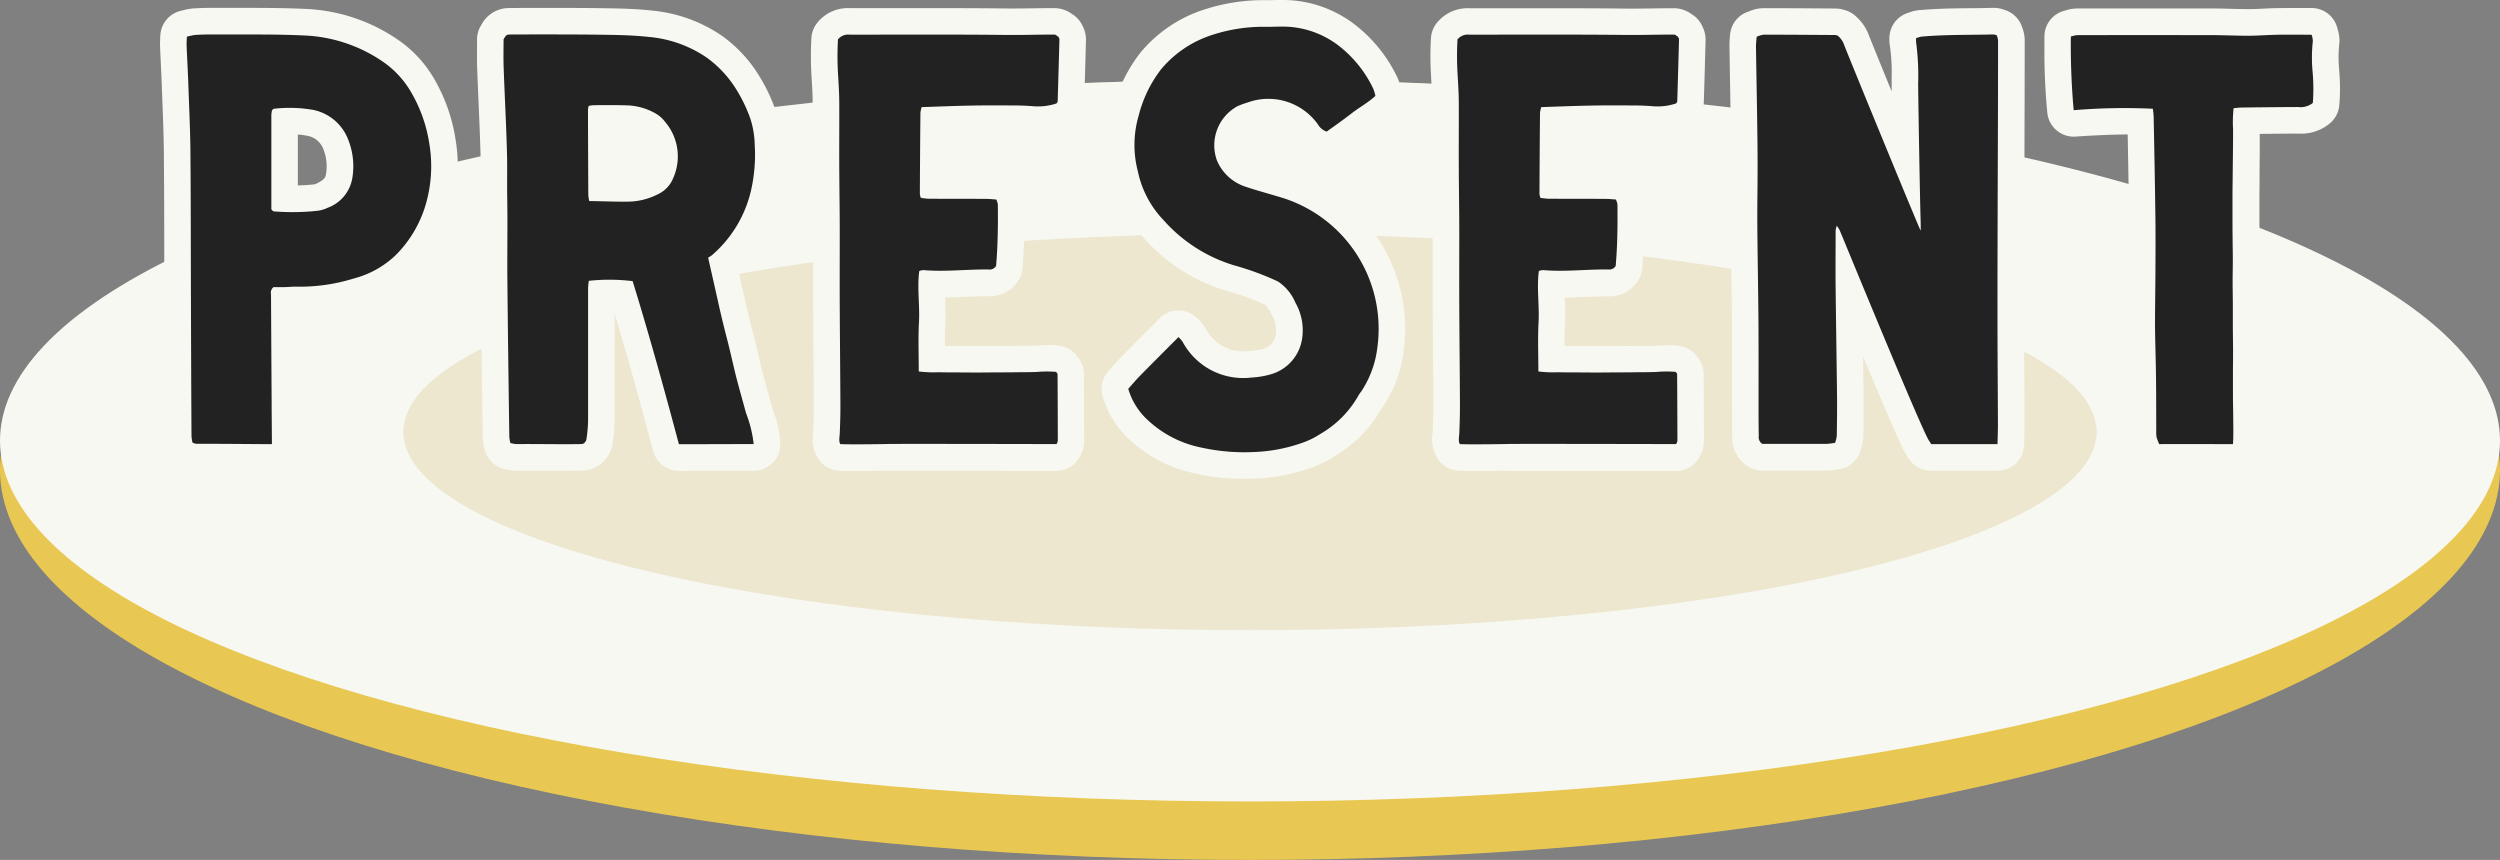 <svg xmlns="http://www.w3.org/2000/svg" width="141" height="48.5" viewBox="0 0 141 48.5">
  <rect x="0" y="0" width="141" height="48.5" fill="#808080" stroke="none"/>
  <g id="グループ_51722" data-name="グループ 51722" transform="translate(-3986 -2532.863)">
    <ellipse id="楕円形_211" data-name="楕円形 211" cx="70.5" cy="22" rx="70.5" ry="22" transform="translate(3986 2537.364)" fill="#e8c853"/>
    <ellipse id="楕円形_209" data-name="楕円形 209" cx="70.5" cy="20.35" rx="70.5" ry="20.35" transform="translate(3986 2537.364)" fill="#f8f8f2"/>
    <ellipse id="楕円形_210" data-name="楕円形 210" cx="47.752" cy="11.181" rx="47.752" ry="11.181" transform="translate(4008.748 2546.043)" fill="#ede7cf"/>
    <path id="パス_61970" data-name="パス 61970" d="M.017.462a3.333,3.333,0,0,1,.464-.1c.312-.02.626-.03.937-.028C3.139.346,4.862.31,6.579.389a8.46,8.46,0,0,1,4.512,1.494,5.325,5.325,0,0,1,1.6,1.755,8.177,8.177,0,0,1,1,2.859,7.683,7.683,0,0,1-.273,3.652,6.694,6.694,0,0,1-1.624,2.633A5.38,5.38,0,0,1,9.421,14.1a10.237,10.237,0,0,1-3.168.46c-.244-.008-.49.02-.736.025-.219,0-.439,0-.614,0a.4.4,0,0,0-.141.4c.011,2.006.024,4.16.036,6.167,0,.066,0,.134,0,.2.005.615.011,1.425.015,2.09-.456,0-3.55-.029-4.263-.019a.781.781,0,0,1-.216-.068,2.257,2.257,0,0,1-.057-.371c-.013-2.447-.023-5.041-.03-7.489C.237,12.648.241,9.8.217,6.958c-.012-1.3-.076-2.6-.121-3.9C.07,2.351.03,1.647,0,.942,0,.794.01.643.017.462M4.9,4.528c-.056.061-.081.076-.082.093a1.444,1.444,0,0,0-.037.26q0,2.643,0,5.286a.125.125,0,0,0,.021.06.832.832,0,0,0,.1.085,13.415,13.415,0,0,0,2.48-.032,1.916,1.916,0,0,0,.575-.17A2.163,2.163,0,0,0,9.354,8.4a4.069,4.069,0,0,0-.318-2.322A2.683,2.683,0,0,0,7.1,4.582,7.748,7.748,0,0,0,4.9,4.528" transform="translate(3996.523 2534.472)" fill="#222"/>
    <path id="パス_61970_-_アウトライン" data-name="パス 61970 - アウトライン" d="M4.813,24.94l-1.059-.006c-.853-.006-2.022-.014-2.724-.014l-.455,0H.547a1.8,1.8,0,0,1-.694-.146l-.01,0A1.5,1.5,0,0,1-1.146,23.6c0-.016-.007-.034-.01-.051a2.717,2.717,0,0,1-.067-.561c-.014-2.5-.023-5.188-.03-7.491q0-1.378-.006-2.756c0-1.893-.007-3.85-.023-5.772-.009-.934-.046-1.9-.081-2.826q-.02-.518-.039-1.036c-.014-.359-.031-.733-.048-1.093-.016-.33-.032-.67-.045-1.009A4.607,4.607,0,0,1-1.488.543c0-.043,0-.088.007-.136A1.5,1.5,0,0,1-.315-1l.107-.027a3.133,3.133,0,0,1,.581-.106H.385c.325-.021.641-.031.938-.031h.108c.483,0,.976,0,1.466,0h.67c.982,0,2.034.007,3.081.055a9.942,9.942,0,0,1,5.3,1.76,6.827,6.827,0,0,1,2.048,2.242,9.725,9.725,0,0,1,1.177,3.382,9.119,9.119,0,0,1-.336,4.355,8.2,8.2,0,0,1-1.987,3.216,6.876,6.876,0,0,1-3.017,1.7,12.314,12.314,0,0,1-3.311.522c-.084,0-.169,0-.252,0,.007,1.273.015,2.584.023,3.86L6.3,21.132c0,.054,0,.108,0,.162v.051c.005.615.011,1.422.015,2.085a1.5,1.5,0,0,1-1.5,1.509ZM1.771,21.921,3.3,21.93c0-.2,0-.392,0-.568q0-.006,0-.013c0-.025,0-.05,0-.075s0-.062,0-.093q0-.011,0-.021l-.007-1.222C3.281,18.3,3.271,16.6,3.263,15v-.011A1.846,1.846,0,0,1,3.984,13.4a1.5,1.5,0,0,1,.919-.315l.4,0h.187c.068,0,.147-.006.23-.011.133-.008.283-.016.446-.016l.139,0h.006c.07,0,.142,0,.213,0a9.049,9.049,0,0,0,2.492-.408,3.872,3.872,0,0,0,1.72-.937,5.224,5.224,0,0,0,1.261-2.05,6.193,6.193,0,0,0,.21-2.95,6.638,6.638,0,0,0-.815-2.337,3.8,3.8,0,0,0-1.152-1.264A6.989,6.989,0,0,0,6.509,1.888c-.985-.046-2-.052-2.942-.052H1.544l0,.037c.017.368.036.749.05,1.128.012.346.025.688.038,1.029.037.952.074,1.936.083,2.914.016,1.933.02,3.9.023,5.793q0,1.376.006,2.752C1.753,17.469,1.761,19.737,1.771,21.921ZM5.958,11.854c-.4,0-.8-.016-1.183-.048a1.5,1.5,0,0,1-.866-.366l-.026-.022a1.65,1.65,0,0,1-.315-.338q-.023-.034-.045-.068a1.616,1.616,0,0,1-.243-.845c0-1.748,0-3.527,0-5.286a2.487,2.487,0,0,1,.055-.5l0-.012a1.539,1.539,0,0,1,.46-.861h0A1.5,1.5,0,0,1,4.822,3.03l.331-.019c.293-.018.6-.036.92-.036a5.877,5.877,0,0,1,1.381.149A4.175,4.175,0,0,1,10.4,5.441a5.591,5.591,0,0,1,.445,3.153,3.627,3.627,0,0,1-2.259,2.877l-.008,0a3.388,3.388,0,0,1-1.036.3A15.1,15.1,0,0,1,5.958,11.854Zm.318-5.875c0,.957,0,1.916,0,2.871.312-.008.624-.029.932-.061a.621.621,0,0,0,.115-.042c.5-.232.523-.408.542-.55a2.576,2.576,0,0,0-.191-1.488,1.18,1.18,0,0,0-.922-.667A2.522,2.522,0,0,0,6.276,5.979Z" transform="translate(3996.523 2534.472)" fill="#f8f8f2"/>
    <path id="パス_61971" data-name="パス 61971" d="M23.379,23.446c-.8-3.012-1.707-6.279-2.611-9.2a10.743,10.743,0,0,0-2.471-.017,4,4,0,0,0-.041.429c0,2.337,0,4.95,0,7.288a7.816,7.816,0,0,1-.1,1.266c-.115.227-.2.224-.354.225-1.16.019-2.422-.013-3.583,0a2.142,2.142,0,0,1-.345-.06,2.088,2.088,0,0,1-.06-.333c-.041-2.846-.082-5.962-.11-8.807-.015-1.565.019-3.131-.009-4.7-.015-.838.009-1.674-.013-2.509-.044-1.609-.13-3.216-.188-4.824-.02-.526-.005-1.055-.005-1.593.082-.131.129-.268.3-.272.578-.011,4-.011,5.091.008.937.013,1.88.024,2.808.126a6.849,6.849,0,0,1,3.244,1.155,6.269,6.269,0,0,1,1.706,1.844,8.32,8.32,0,0,1,.77,1.611,5.08,5.08,0,0,1,.244,1.429,9.115,9.115,0,0,1-.208,2.629,6.866,6.866,0,0,1-2.19,3.633,1.843,1.843,0,0,1-.227.147c.139.615.264,1.17.39,1.726s.247,1.12.38,1.677c.138.579.292,1.155.433,1.733.137.557.257,1.119.4,1.673s.384,1.4.534,1.958a6.839,6.839,0,0,1,.431,1.748c-1.55,0-2.7.008-4.219.008M18.292,4.366a.937.937,0,0,0-.042.194q.006,2.414.019,4.826a2.29,2.29,0,0,0,.052.342c.79.012,1.544.046,2.3.033a3.8,3.8,0,0,0,1.539-.4,1.7,1.7,0,0,0,.9-.936,3,3,0,0,0-.465-3.167,1.725,1.725,0,0,0-.488-.443,3.462,3.462,0,0,0-1.585-.48c-.648-.024-1.3-.013-1.942-.013a2.062,2.062,0,0,0-.284.04" transform="translate(4000.912 2534.473)" fill="#222"/>
    <path id="パス_61971_-_アウトライン" data-name="パス 61971 - アウトライン" d="M23.379,24.946a1.5,1.5,0,0,1-1.45-1.115c-.781-2.938-1.511-5.542-2.176-7.764,0,1.952,0,4.015,0,5.878a9.361,9.361,0,0,1-.117,1.513,1.5,1.5,0,0,1-.143.433,1.779,1.779,0,0,1-1.672,1.045h0c-.258,0-.54.006-.861.006-.353,0-.713,0-1.061,0s-.7,0-1.036,0c-.231,0-.436,0-.626,0h-.022a2.337,2.337,0,0,1-.542-.07l-.05-.011a1.5,1.5,0,0,1-1.221-1.2c0-.021-.009-.04-.013-.059a2.412,2.412,0,0,1-.073-.534c-.049-3.4-.086-6.365-.11-8.812-.007-.7,0-1.4,0-2.083,0-.855.007-1.74-.008-2.6-.007-.4-.006-.789,0-1.17,0-.459,0-.892-.009-1.326-.026-.959-.068-1.94-.109-2.889-.027-.629-.055-1.279-.078-1.921-.015-.4-.012-.8-.009-1.18,0-.155,0-.311,0-.468a1.5,1.5,0,0,1,.229-.8l.01-.018a1.757,1.757,0,0,1,1.53-.957h.007c.3-.005,1.2-.007,1.941-.007,1.112,0,2.537,0,3.2.015h.076c.933.013,1.9.027,2.87.134A8.363,8.363,0,0,1,25.793.4a7.713,7.713,0,0,1,2.117,2.277,9.736,9.736,0,0,1,.91,1.9,6.418,6.418,0,0,1,.33,1.84,10.654,10.654,0,0,1-.243,3.063,8.26,8.26,0,0,1-2.215,4c.064.285.127.562.19.839.045.2.088.393.132.59.082.369.159.717.244,1.068.077.324.161.654.243.973.063.245.127.5.189.752s.114.478.168.709c.076.328.148.639.228.946.087.342.214.8.336,1.239.07.253.137.495.192.7.032.115.077.251.125.395a5.486,5.486,0,0,1,.359,1.74,1.5,1.5,0,0,1-1.5,1.51c-.777,0-1.453,0-2.126,0S24.137,24.946,23.379,24.946ZM19.51,12.666a8.813,8.813,0,0,1,1.56.11A1.5,1.5,0,0,1,22.2,13.8c.7,2.271,1.485,5.006,2.33,8.143l1.151,0c-.045-.166-.1-.352-.15-.543-.126-.455-.257-.926-.351-1.3-.088-.339-.167-.682-.244-1.013-.054-.233-.105-.453-.159-.674-.059-.24-.122-.487-.183-.727-.084-.331-.171-.673-.253-1.016-.09-.372-.173-.75-.255-1.115q-.064-.288-.129-.577c-.068-.3-.136-.6-.206-.912l-.184-.815a1.5,1.5,0,0,1,.646-1.589c.042-.027.079-.05.111-.068a5.321,5.321,0,0,0,1.661-2.789,7.652,7.652,0,0,0,.173-2.2A3.85,3.85,0,0,0,26,5.6a6.8,6.8,0,0,0-.631-1.326,4.779,4.779,0,0,0-1.3-1.415,5.334,5.334,0,0,0-2.544-.891c-.831-.091-1.683-.1-2.585-.116h-.081c-.652-.011-2.107-.015-3.156-.015h-.721q0,.159.008.315c.023.634.051,1.279.078,1.9.041.96.084,1.953.111,2.937.013.48.011.956.01,1.417,0,.382,0,.743,0,1.107.016.894.012,1.8.009,2.667,0,.671-.006,1.364,0,2.042.021,2.177.053,4.767.094,7.711l.62,0,.834,0c0-2.321,0-4.95,0-7.287a3.777,3.777,0,0,1,.039-.5c0-.029.008-.058.011-.086A1.5,1.5,0,0,1,18.1,12.741,11.75,11.75,0,0,1,19.51,12.666Zm.757-1.4c-.407,0-.817-.01-1.213-.02-.247-.006-.5-.012-.755-.016A1.5,1.5,0,0,1,16.84,9.972c0-.027-.01-.052-.014-.075a2.562,2.562,0,0,1-.058-.507c-.009-1.8-.015-3.371-.019-4.808a1.754,1.754,0,0,1,.072-.519c0-.01.006-.021.01-.036a1.5,1.5,0,0,1,1.237-1.144l.057-.01a2.4,2.4,0,0,1,.451-.047l.913,0c.294,0,.684,0,1.084.017a4.936,4.936,0,0,1,2.269.674,3.184,3.184,0,0,1,.93.823,4.464,4.464,0,0,1,.674,4.655,3.208,3.208,0,0,1-1.655,1.732,5.23,5.23,0,0,1-2.142.536C20.524,11.263,20.4,11.264,20.266,11.264Zm-.5-3c.281,0,.555.007.831,0A2.333,2.333,0,0,0,21.53,8a.208.208,0,0,0,.135-.135,1.518,1.518,0,0,0-.253-1.678.667.667,0,0,0-.068-.076,1.966,1.966,0,0,0-.883-.275c-.244-.009-.49-.013-.708-.014C19.756,6.591,19.759,7.4,19.763,8.259Z" transform="translate(4000.912 2534.473)" fill="#f8f8f2"/>
    <path id="パス_61972" data-name="パス 61972" d="M27.86,23.438c-.11-.15-.041-.431-.033-.659.019-.529.037-1.055.033-1.583-.008-1.787-.028-3.684-.037-5.469-.008-1.389,0-2.778,0-4.168,0-1.28-.023-2.56-.028-3.837-.005-1.213.008-2.427,0-3.64-.005-.528-.042-1.056-.073-1.585a16.856,16.856,0,0,1,0-1.885A.737.737,0,0,1,28.4.346c1.141,0,2.279-.008,3.419-.007,1.766,0,3.529,0,5.294.02.938.011,1.817-.02,2.815-.02.078-.007.162.1.225.119.029.068.061.109.06.147q-.046,1.752-.1,3.5c0,.038-.038.077-.06.115a3.253,3.253,0,0,1-1.3.162c-.334-.027-.669-.042-1-.044-.85-.005-1.7-.011-2.549.007-.912.015-1.824.056-2.762.086a1.641,1.641,0,0,0-.069.329q-.022,2.285-.032,4.565a.93.93,0,0,0,.054.223,4.113,4.113,0,0,0,.443.05c1.095.005,2.19,0,3.286.009.172,0,.346.023.525.034a1.033,1.033,0,0,1,.091.274c.012,1.169,0,2.336-.1,3.473a.421.421,0,0,1-.423.2c-1.227-.016-2.454.144-3.684.034a.909.909,0,0,0-.225.052c-.127.915.034,1.947-.016,2.865s-.013,1.84-.013,2.8a6.624,6.624,0,0,0,1.131.044c.357.011.716.008,1.074.011.378,0,.758.007,1.14.005.355,0,.713-.005,1.07-.008.38,0,.76,0,1.141-.008.358,0,.716-.005,1.071-.013a6.429,6.429,0,0,1,1.117-.008c.037.056.084.091.084.127.009,1.19.013,2.57.015,3.759a.534.534,0,0,1-.073.187c-.585,0-9.071-.02-9.495-.005-.266.008-2.071.034-2.688.008" transform="translate(4005.539 2534.474)" fill="#222"/>
    <path id="パス_61972_-_アウトライン" data-name="パス 61972 - アウトライン" d="M28.723,24.95c-.422,0-.725,0-.927-.013a1.5,1.5,0,0,1-1.145-.611,2.1,2.1,0,0,1-.331-1.512c0-.031.007-.073.008-.088v-.005c.018-.524.036-1.019.032-1.513,0-.953-.012-1.949-.019-2.912-.007-.863-.013-1.724-.018-2.56,0-.723,0-1.457,0-2.166,0-.657,0-1.337,0-2s-.008-1.349-.014-2.006c-.005-.6-.011-1.221-.014-1.832,0-.553,0-1.113,0-1.654,0-.651,0-1.323,0-1.981,0-.4-.028-.8-.054-1.233q-.008-.139-.016-.277a18.166,18.166,0,0,1,0-2.053,1.5,1.5,0,0,1,.295-.815,2.219,2.219,0,0,1,1.88-.871q.788,0,1.574,0t1.581,0h1.273c1.408,0,2.864,0,4.3.019.515.006,1,0,1.531-.008.4-.006.809-.011,1.244-.012h.031a1.677,1.677,0,0,1,.981.328,1.5,1.5,0,0,1,.6.67,1.633,1.633,0,0,1,.194.811c-.03,1.167-.064,2.346-.1,3.506v.005a1.617,1.617,0,0,1-.284.855,1.5,1.5,0,0,1-.828.641,4.785,4.785,0,0,1-1.48.24c-.123,0-.247,0-.38-.014h-.011c-.313-.025-.612-.038-.889-.039-.406,0-.823-.005-1.23-.005-.489,0-.9,0-1.282.011h-.006c-.453.007-.9.021-1.365.037-.006.764-.011,1.512-.015,2.22.761,0,1.522,0,2.284.006.177,0,.332.014.469.026l.149.012a1.5,1.5,0,0,1,1.314.994l.007.017a1.862,1.862,0,0,1,.171.749c.011,1.069.007,2.335-.105,3.614a1.5,1.5,0,0,1-.209.642,1.892,1.892,0,0,1-1.692.924h-.193c-.393,0-.79.017-1.21.036-.343.015-.7.03-1.055.036l0,.114c.018.437.036.89.011,1.348-.024.413-.027.834-.024,1.268.235,0,.483,0,.729,0l.224,0c.3,0,.6,0,.9,0l.7,0,.361,0,.384,0,.752-.006.307,0c.258,0,.5,0,.746-.01.08,0,.174-.008.274-.014.154-.009.328-.02.513-.02a3.879,3.879,0,0,1,.59.042,1.5,1.5,0,0,1,.981.593,1.582,1.582,0,0,1,.376,1.009c.01,1.287.013,2.758.015,3.765a1.753,1.753,0,0,1-.213.822,1.5,1.5,0,0,1-1.36.866l-1.27,0c-1.711,0-4.574-.009-6.451-.009-1.411,0-1.677,0-1.725,0C30.387,24.936,29.467,24.95,28.723,24.95Zm.472-23.105c0,.193.01.381.021.565.005.091.011.181.016.272.027.448.055.912.059,1.386.005.676,0,1.357,0,2.015,0,.536,0,1.091,0,1.634,0,.6.008,1.222.014,1.818.006.662.012,1.346.014,2.021s0,1.358,0,2.019c0,.7,0,1.431,0,2.144,0,.835.011,1.693.018,2.553.007.966.015,1.964.019,2.918,0,.253,0,.506-.007.757.54,0,1.029-.013,1.147-.016.061,0,.213-.006,1.822-.006,1.82,0,4.565.005,6.291.008,0-.341,0-.7,0-1.058l-.462,0-.3,0-.767.006-.38,0-.353,0c-.288,0-.588.005-.884.005-.258,0-.516,0-.772,0l-.222,0h-.3c-.262,0-.532,0-.807-.01-.088,0-.185,0-.279,0l-.232,0a4.4,4.4,0,0,1-.866-.075,1.5,1.5,0,0,1-1.209-1.471c0-.281,0-.567-.007-.843-.008-.664-.017-1.351.023-2.043.017-.311,0-.674-.013-1.058a10.657,10.657,0,0,1,.041-1.927,1.5,1.5,0,0,1,1.126-1.249l.013,0a1.837,1.837,0,0,1,.559-.092c.049,0,.1,0,.146.006.248.022.517.033.821.033.393,0,.791-.017,1.211-.036l.518-.021c.013-.338.021-.673.024-1-.8,0-1.608,0-2.411-.006h-.006a3.558,3.558,0,0,1-.511-.047l-.094-.013a1.5,1.5,0,0,1-1.272-1.1l-.007-.024a1.883,1.883,0,0,1-.1-.6c.007-1.351.016-2.949.032-4.561a2.24,2.24,0,0,1,.094-.6c0-.015.009-.03.012-.046a1.5,1.5,0,0,1,1.414-1.168l.843-.029c.635-.023,1.293-.047,1.942-.057.405-.008.831-.012,1.339-.012.417,0,.838,0,1.246.005.283,0,.583.012.893.033q.015-.511.029-1.023c-.376.005-.764.011-1.152.011l-.431,0c-1.422-.016-2.87-.017-4.271-.019h-1.27q-.786,0-1.571,0Z" transform="translate(4005.539 2534.474)" fill="#f8f8f2"/>
    <path id="パス_61973" data-name="パス 61973" d="M40.062,20.435c.228-.253.443-.512.677-.749.707-.72,1.421-1.432,2.162-2.174a1.734,1.734,0,0,1,.232.265,3.879,3.879,0,0,0,3.906,2.014,4.649,4.649,0,0,0,1.2-.221,2.464,2.464,0,0,0,1.626-1.921,3.145,3.145,0,0,0-.371-2.08,2.674,2.674,0,0,0-.984-1.194,15.907,15.907,0,0,0-2.479-.912,8.656,8.656,0,0,1-3.959-2.532,5.646,5.646,0,0,1-1.461-2.757,5.91,5.91,0,0,1,.052-3.183A7.1,7.1,0,0,1,41.918,2.41,6.224,6.224,0,0,1,44.861.451a9.2,9.2,0,0,1,2.876-.44c.5.013,1-.036,1.494.008a5.2,5.2,0,0,1,2.845,1.17,6.7,6.7,0,0,1,1.813,2.32,2.607,2.607,0,0,1,.118.4c-.424.39-.924.657-1.363,1s-.9.665-1.385,1.014a.9.9,0,0,1-.49-.4A3.43,3.43,0,0,0,46.8,4.28a4.962,4.962,0,0,0-.574.211,2.511,2.511,0,0,0-1.157,3.057,2.623,2.623,0,0,0,1.593,1.475c.62.211,1.255.379,1.882.57a7.74,7.74,0,0,1,5.574,8.5,5.688,5.688,0,0,1-.92,2.5,1.72,1.72,0,0,0-.119.164,5.792,5.792,0,0,1-2.2,2.23,4.424,4.424,0,0,1-.842.431,9.128,9.128,0,0,1-2.85.575,11.282,11.282,0,0,1-2.971-.244,6.214,6.214,0,0,1-3.185-1.687,3.884,3.884,0,0,1-.961-1.625" transform="translate(4009.566 2534.363)" fill="#222"/>
    <path id="パス_61973_-_アウトライン" data-name="パス 61973 - アウトライン" d="M46.631,25.5a11.9,11.9,0,0,1-2.77-.293,7.668,7.668,0,0,1-3.923-2.11,5.356,5.356,0,0,1-1.29-2.158,1.5,1.5,0,0,1,.3-1.508c.068-.076.135-.152.2-.228.163-.186.332-.378.523-.572.569-.58,1.132-1.143,1.727-1.739l.44-.441a1.5,1.5,0,0,1,2.176.055c.016.017.031.032.045.047a2.224,2.224,0,0,1,.384.495,2.43,2.43,0,0,0,.638.765,2.326,2.326,0,0,0,1.487.5c.1,0,.212-.006.322-.016l.079-.008a3.234,3.234,0,0,0,.736-.123.973.973,0,0,0,.684-.8,1.69,1.69,0,0,0-.216-1.088,4.174,4.174,0,0,0-.351-.571L47.8,15.7a13.881,13.881,0,0,0-2.128-.784A9.928,9.928,0,0,1,41,11.979a7.174,7.174,0,0,1-1.85-3.469,7.332,7.332,0,0,1,.086-3.979,8.554,8.554,0,0,1,1.549-3.1A7.747,7.747,0,0,1,44.431-.986a10.741,10.741,0,0,1,3.127-.505l.218,0,.15,0c.12,0,.245,0,.377-.006S48.6-1.5,48.75-1.5c.23,0,.425.008.613.024A6.678,6.678,0,0,1,53.015.02a8.22,8.22,0,0,1,2.221,2.829,2.559,2.559,0,0,1,.191.56c.007.03.015.06.019.075a1.5,1.5,0,0,1-.424,1.528,8.093,8.093,0,0,1-.978.742c-.172.117-.335.227-.471.334-.342.271-.694.522-1.035.765-.131.094-.264.188-.4.286a1.5,1.5,0,0,1-1.287.229,2.359,2.359,0,0,1-1.341-1.03A1.756,1.756,0,0,0,48,5.594a2.494,2.494,0,0,0-.75.117,3.629,3.629,0,0,0-.4.144l-.006,0a1.053,1.053,0,0,0-.4,1.1,1.117,1.117,0,0,0,.7.647c.372.126.756.238,1.162.356.22.064.447.13.674.2A9.24,9.24,0,0,1,55.6,18.277a7.147,7.147,0,0,1-1.164,3.152c-.029.044-.057.081-.081.112a7.333,7.333,0,0,1-2.68,2.709,5.876,5.876,0,0,1-1.135.576,10.539,10.539,0,0,1-3.316.665C47.02,25.5,46.82,25.5,46.631,25.5Zm-4.794-4.792a2.765,2.765,0,0,0,.27.316,4.724,4.724,0,0,0,2.445,1.264,8.848,8.848,0,0,0,2.078.212c.158,0,.327,0,.5-.008a7.587,7.587,0,0,0,2.381-.485,2.956,2.956,0,0,0,.552-.288,4.275,4.275,0,0,0,1.668-1.636l.005-.01a2,2,0,0,1,.231-.35,4.179,4.179,0,0,0,.655-1.811A6.24,6.24,0,0,0,48.1,11.028c-.208-.063-.416-.124-.637-.188-.42-.122-.854-.248-1.291-.4a4.129,4.129,0,0,1-2.488-2.3A4,4,0,0,1,45.6,3.126a6.369,6.369,0,0,1,.746-.277A5.491,5.491,0,0,1,48,2.594a4.774,4.774,0,0,1,3.426,1.363q.148-.111.29-.222c.139-.11.275-.207.407-.3a4.822,4.822,0,0,0-.984-1.077A3.682,3.682,0,0,0,49.1,1.513C49,1.5,48.89,1.5,48.75,1.5c-.12,0-.245,0-.377.006-.215.005-.445.01-.676,0l-.139,0a7.856,7.856,0,0,0-2.268.38,4.731,4.731,0,0,0-2.24,1.507,5.764,5.764,0,0,0-.959,2.057,4.433,4.433,0,0,0-.017,2.386,4.164,4.164,0,0,0,1.071,2.044A7.1,7.1,0,0,0,46.386,12a16.356,16.356,0,0,1,2.6.942L49.1,13a3.9,3.9,0,0,1,1.714,1.863,4.616,4.616,0,0,1,.525,3.066v0a3.952,3.952,0,0,1-2.566,3.042,5.684,5.684,0,0,1-1.5.3l-.079.008c-.212.021-.42.031-.622.031a5.323,5.323,0,0,1-3.313-1.12,5.139,5.139,0,0,1-.489-.426C42.454,20.083,42.146,20.394,41.838,20.708Z" transform="translate(4009.566 2534.363)" fill="#f8f8f2"/>
    <path id="パス_61974" data-name="パス 61974" d="M54.22,23.438c-.111-.15-.042-.431-.034-.659.019-.529.037-1.055.034-1.583-.008-1.787-.029-3.684-.038-5.469-.007-1.389,0-2.778,0-4.168,0-1.28-.023-2.56-.028-3.837-.005-1.213.008-2.427,0-3.64-.005-.528-.042-1.056-.072-1.585a16.859,16.859,0,0,1,0-1.885A.74.74,0,0,1,54.76.346c1.14,0,2.279-.008,3.417-.007,1.766,0,3.53,0,5.3.02.937.011,1.816-.02,2.814-.02.08-.007.162.1.227.119.028.068.06.109.058.147q-.046,1.752-.1,3.5c0,.038-.038.077-.06.115a3.253,3.253,0,0,1-1.3.162c-.334-.027-.668-.042-1-.044-.85-.005-1.7-.011-2.548.007-.912.015-1.824.056-2.764.086a1.851,1.851,0,0,0-.069.329q-.02,2.285-.03,4.565a.93.93,0,0,0,.054.223,4.075,4.075,0,0,0,.443.05c1.094.005,2.189,0,3.285.009.172,0,.346.023.526.034a1.033,1.033,0,0,1,.091.274c.012,1.169,0,2.336-.1,3.473a.422.422,0,0,1-.423.2c-1.229-.016-2.455.144-3.684.034a.909.909,0,0,0-.225.052c-.129.915.033,1.947-.017,2.865s-.012,1.84-.012,2.8a6.614,6.614,0,0,0,1.131.044c.357.011.716.008,1.072.011.379,0,.76.007,1.14.005.357,0,.714-.005,1.071-.008.38,0,.76,0,1.141-.008.357,0,.714-.005,1.071-.013a6.415,6.415,0,0,1,1.116-.008c.037.056.084.091.084.127.009,1.19.015,2.57.016,3.759a.562.562,0,0,1-.073.187c-.585,0-9.071-.02-9.5-.005-.266.008-2.071.034-2.687.008" transform="translate(4014.121 2534.474)" fill="#222"/>
    <path id="パス_61974_-_アウトライン" data-name="パス 61974 - アウトライン" d="M55.082,24.95c-.422,0-.725,0-.927-.013a1.5,1.5,0,0,1-1.139-.6,2.093,2.093,0,0,1-.337-1.519c0-.031.007-.073.008-.088v0c.018-.525.036-1.021.033-1.517,0-.943-.012-1.932-.02-2.889-.007-.854-.014-1.736-.018-2.58,0-.728,0-1.465,0-2.178,0-.654,0-1.329,0-1.992s-.008-1.348-.014-2.006c-.005-.6-.011-1.22-.014-1.831,0-.535,0-1.077,0-1.6,0-.667,0-1.358,0-2.032,0-.384-.027-.777-.051-1.194q-.009-.161-.018-.322a18.387,18.387,0,0,1,0-2.049,1.5,1.5,0,0,1,.3-.819,2.224,2.224,0,0,1,1.879-.866q.787,0,1.573,0t1.581,0h1.273c1.409,0,2.865,0,4.3.019.514.006,1,0,1.529-.008.4-.006.809-.011,1.244-.012h.031a1.676,1.676,0,0,1,.979.326,1.5,1.5,0,0,1,.614.689,1.63,1.63,0,0,1,.185.794c-.027,1.041-.06,2.272-.1,3.507a1.622,1.622,0,0,1-.284.859,1.5,1.5,0,0,1-.828.641,4.785,4.785,0,0,1-1.48.24c-.123,0-.247,0-.38-.014h-.011c-.317-.025-.608-.038-.889-.039-.407,0-.823-.005-1.23-.005-.489,0-.9,0-1.282.011h-.006c-.453.007-.9.021-1.366.037-.006.767-.011,1.5-.015,2.22.76,0,1.521,0,2.283.006.177,0,.331.014.467.026l.151.012a1.5,1.5,0,0,1,1.314.994l.007.017a1.862,1.862,0,0,1,.171.749c.01,1,.007,2.312-.1,3.613a1.5,1.5,0,0,1-.209.644,1.892,1.892,0,0,1-1.692.924H62.4c-.393,0-.791.017-1.212.036-.343.015-.7.03-1.055.036l0,.118c.018.436.036.887.011,1.344-.023.413-.026.833-.023,1.268.235,0,.482,0,.728,0l.226,0c.3,0,.6,0,.9,0l.705,0,.36,0,.384,0,.752-.006.308,0c.246,0,.5,0,.745-.01.08,0,.174-.008.274-.014.154-.009.328-.02.513-.02a3.863,3.863,0,0,1,.59.042,1.5,1.5,0,0,1,.981.593,1.582,1.582,0,0,1,.376,1.009c.009,1.118.015,2.49.016,3.765a1.741,1.741,0,0,1-.208.812,1.5,1.5,0,0,1-1.364.877l-1.27,0c-1.711,0-4.574-.009-6.451-.009-1.412,0-1.678,0-1.726,0C56.746,24.936,55.826,24.95,55.082,24.95Zm.473-23.105q0,.29.021.565c.006.109.012.213.018.318.025.433.051.882.056,1.34.006.693,0,1.391,0,2.067,0,.519,0,1.056,0,1.582,0,.6.008,1.221.014,1.817.006.662.012,1.347.014,2.023s0,1.35,0,2.007c0,.708,0,1.44,0,2.158,0,.839.012,1.719.018,2.571.008.959.016,1.952.02,2.9,0,.254,0,.507-.008.757.539,0,1.027-.012,1.146-.016.061,0,.207-.006,1.824-.006,1.821,0,4.565.005,6.291.008,0-.357,0-.712,0-1.058l-.46,0-.3,0-.767.006-.38,0-.352,0c-.288,0-.588.005-.885.005-.257,0-.514,0-.77,0l-.225,0h-.3c-.261,0-.531,0-.806-.01-.088,0-.186,0-.28,0l-.232,0a4.39,4.39,0,0,1-.866-.075,1.5,1.5,0,0,1-1.208-1.471c0-.284,0-.572-.007-.851-.008-.661-.017-1.344.022-2.033.017-.313,0-.674-.013-1.057a10.772,10.772,0,0,1,.042-1.932A1.5,1.5,0,0,1,58.3,12.219l.013,0a1.837,1.837,0,0,1,.559-.092c.049,0,.1,0,.146.006.248.022.516.033.821.033.393,0,.79-.017,1.211-.036l.519-.021c.013-.341.021-.677.024-1-.8,0-1.608,0-2.411-.006h-.006a3.58,3.58,0,0,1-.514-.048l-.093-.013a1.5,1.5,0,0,1-1.27-1.1l-.007-.024a1.884,1.884,0,0,1-.1-.6c.006-1.43.016-2.924.031-4.567V4.743a2.26,2.26,0,0,1,.091-.581c0-.014.008-.029.012-.045a1.5,1.5,0,0,1,1.417-1.182l.846-.03c.635-.023,1.291-.047,1.94-.057.405-.008.831-.012,1.338-.012.416,0,.837,0,1.244.005.288,0,.583.012.894.033.01-.347.02-.69.029-1.023-.376.005-.763.011-1.152.011l-.43,0c-1.422-.016-2.87-.017-4.272-.019h-1.27q-.785,0-1.571,0Z" transform="translate(4014.121 2534.474)" fill="#f8f8f2"/>
    <path id="パス_61975" data-name="パス 61975" d="M80.4,23.439c-.288,0-3.327.007-3.742,0-.082-.131-.18-.277-.237-.4-.831-1.69-4.576-10.831-4.923-11.657a2.06,2.06,0,0,0-.162-.258,1.269,1.269,0,0,0-.068.245c0,1.1-.012,2.192,0,3.287.02,1.79.057,4.172.078,5.96.009.783,0,1.565-.013,2.349a1.9,1.9,0,0,1-.094.4,4.287,4.287,0,0,1-.483.061c-1.242,0-2.42,0-3.624,0a.446.446,0,0,1-.2-.441c-.009-.514-.012-1.029-.012-1.543,0-1.632.005-3.265-.005-4.9-.013-1.809-.05-3.621-.064-5.431-.008-1.1.016-2.191.015-3.285,0-.962-.012-1.923-.027-2.883-.019-1.274-.046-2.655-.064-3.929,0-.175.023-.351.037-.547a1.469,1.469,0,0,1,.394-.121c1.5,0,2.542.011,4.038.02A.743.743,0,0,1,71.38.4a1.163,1.163,0,0,1,.374.541c.424,1.086,4.3,10.522,4.309,10.455s0-.46,0-.526c-.038-1.095-.129-6.413-.141-7.755A14.435,14.435,0,0,0,75.807.774a1.43,1.43,0,0,1,0-.229,1.505,1.505,0,0,1,.309-.089C77.468.336,78.826.367,80.183.333a.723.723,0,0,1,.171.053,1.051,1.051,0,0,1,.074.28q0,3.792-.017,7.58c-.007,2.639-.016,5.278-.015,7.916,0,2.057.019,4.113.025,6.17,0,.265-.016.911-.024,1.107" transform="translate(4018.262 2534.472)" fill="#222"/>
    <path id="パス_61975_-_アウトライン" data-name="パス 61975 - アウトライン" d="M77.746,24.942c-.618,0-.982,0-1.115,0a1.5,1.5,0,0,1-1.247-.7l-.05-.079a4.506,4.506,0,0,1-.265-.456c-.371-.756-1.228-2.762-2.255-5.216.01.747.02,1.472.028,2.119.01.827,0,1.637-.013,2.389a2.327,2.327,0,0,1-.121.678c-.006.018-.012.037-.017.056a1.5,1.5,0,0,1-1.264,1.126c-.041.005-.081.012-.119.018a3.435,3.435,0,0,1-.542.055h-.008c-.79,0-1.55,0-2.189,0h-1.44a1.5,1.5,0,0,1-.8-.234,1.9,1.9,0,0,1-.893-1.673v-.009c-.008-.459-.012-.958-.012-1.569q0-.888,0-1.781c0-1.019,0-2.073-.005-3.106-.007-.9-.019-1.817-.032-2.7s-.025-1.815-.032-2.725c0-.624,0-1.252.007-1.859,0-.472.009-.959.008-1.435,0-.847-.01-1.757-.026-2.862-.009-.585-.019-1.192-.029-1.8-.012-.708-.025-1.44-.034-2.131A4.7,4.7,0,0,1,65.3.509c0-.048.009-.1.013-.148A1.5,1.5,0,0,1,66.347-.954l.041-.016a2.121,2.121,0,0,1,.817-.178c1.135,0,2.008.006,3.019.013l1.028.007h.036a1.794,1.794,0,0,1,.466.079,1.5,1.5,0,0,1,.514.244A2.666,2.666,0,0,1,73.15.4c.141.36.654,1.621,1.278,3.147,0-.164,0-.3,0-.412,0-.139,0-.281,0-.422a10.2,10.2,0,0,0-.092-1.673A2.038,2.038,0,0,1,74.3.574c0-.009,0-.019,0-.03A1.5,1.5,0,0,1,75.364-.888l.029-.01a2.252,2.252,0,0,1,.6-.14c1-.089,1.989-.1,2.945-.109.4,0,.811-.009,1.211-.019h.041a1.691,1.691,0,0,1,.628.125l.007,0a1.5,1.5,0,0,1,.967.984v0a2.034,2.034,0,0,1,.139.718c0,2.028-.008,4.086-.013,6.077L81.907,9.83c-.006,2.076-.011,4.222-.01,6.331,0,1.248.007,2.518.014,3.747q.007,1.21.011,2.42c0,.3-.017.971-.025,1.172a1.5,1.5,0,0,1-1.5,1.439C80.206,24.939,78.79,24.942,77.746,24.942Zm-.188-3H78.92q0-1.01-.01-2.017c-.007-1.232-.014-2.507-.014-3.762,0-2.113,0-4.262.01-6.34l.008-3.087c0-1.6.009-3.246.012-4.882-.518.005-1.02.011-1.514.029.008.278.009.551.01.821,0,.134,0,.267,0,.4.013,1.415.1,6.669.14,7.717q0,.011,0,.023v.017a3.932,3.932,0,0,1-.026.811,1.5,1.5,0,0,1-2.845.346c-.013-.026-.03-.065-.053-.117-.032-.073-.079-.181-.137-.319-.107-.251-.26-.617-.456-1.087-.352-.845-.83-2-1.383-3.346-.819-1.991-1.762-4.3-2.158-5.281l-.3,0c-.661,0-1.262-.009-1.917-.011.007.421.014.848.021,1.266.011.611.021,1.221.03,1.807.017,1.119.025,2.041.027,2.9,0,.491,0,.986-.008,1.466-.005.6-.011,1.211-.007,1.81.007.9.019,1.817.032,2.7s.025,1.816.032,2.726c.007,1.045.006,2.1.005,3.129q0,.888,0,1.776c0,.171,0,.333,0,.487h1.423c0-.423,0-.855,0-1.289-.01-.821-.023-1.768-.036-2.724-.015-1.115-.031-2.268-.042-3.236-.009-.914,0-1.838,0-2.731l0-.579a1.814,1.814,0,0,1,.108-.6c0-.014.011-.031.017-.052a1.5,1.5,0,0,1,2.708-.4c.018.028.034.051.048.071a2.215,2.215,0,0,1,.234.417c.066.156.231.556.48,1.16C74.3,14.243,76.662,19.968,77.558,21.942Z" transform="translate(4018.262 2534.472)" fill="#f8f8f2"/>
    <path id="パス_61976" data-name="パス 61976" d="M80.331,4.6A41.184,41.184,0,0,1,80.172.451,1.735,1.735,0,0,1,80.518.37q3.822-.006,7.641,0c.693,0,1.384.037,2.077.034C90.77.4,91.3.357,91.841.347c.622-.012,1.246,0,1.909,0a1.157,1.157,0,0,1,.07.363,8.373,8.373,0,0,0-.02,1.65,11.019,11.019,0,0,1,.02,1.835,1.111,1.111,0,0,1-.831.229q-1.575.008-3.15.029c-.15,0-.3.021-.488.037A7.289,7.289,0,0,0,89.322,5.7c0,.42-.005.838-.008,1.257L89.3,8.146c0,.418-.011.838-.012,1.257,0,.4,0,.794,0,1.19s0,.8.007,1.193c0,.418.012.838.012,1.257,0,.4-.011.794-.011,1.192,0,.419.009.838.012,1.257,0,.4,0,.794,0,1.192s.012,1.108.013,1.506c0,.418-.007.838-.007,1.257,0,.4,0,.794,0,1.19,0,.419.013.838.016,1.257,0,.4.02,1.135-.016,1.543-.582,0-3.669-.009-4.158,0a3.064,3.064,0,0,1-.147-.382,1.424,1.424,0,0,1-.02-.329c-.005-1.082,0-2.162-.017-3.241-.009-.817-.049-1.946-.053-2.762,0-1.037.02-2.073.024-3.108.005-.924.009-1.85,0-2.774-.024-1.941-.061-3.88-.1-5.819,0-.171-.029-.341-.045-.5a34.151,34.151,0,0,0-4.478.082" transform="translate(4022.624 2534.475)" fill="#222"/>
    <path id="パス_61976_-_アウトライン" data-name="パス 61976 - アウトライン" d="M85.167,24.935a1.5,1.5,0,0,1-1.394-.947c-.013-.032-.026-.062-.038-.09a2.906,2.906,0,0,1-.174-.5,2.563,2.563,0,0,1-.061-.639v-.037q0-.506,0-1.011c0-.727,0-1.478-.013-2.213,0-.358-.014-.773-.025-1.213-.013-.539-.026-1.1-.029-1.561,0-.618,0-1.239.012-1.839,0-.421.01-.857.012-1.282.005-.935.009-1.846,0-2.747-.02-1.617-.049-3.258-.078-4.846v-.04c-.869.007-1.945.051-2.934.121a1.5,1.5,0,0,1-1.6-1.332,36.456,36.456,0,0,1-.163-3.756q0-.27,0-.54a1.5,1.5,0,0,1,1.152-1.475l.048-.014a2.141,2.141,0,0,1,.645-.107q2.043,0,4.09,0c1.26,0,2.422,0,3.553,0,.345,0,.687.009,1.017.018s.661.017.983.017h.068c.255,0,.521-.014.8-.027.253-.012.514-.025.783-.029.223,0,.466-.006.759-.006.383,0,.772,0,1.176,0A1.5,1.5,0,0,1,95.212.012l.007.023a2.025,2.025,0,0,1,.087.873h0A7,7,0,0,0,95.3,2.265l.01.157a11.189,11.189,0,0,1,0,1.931,1.5,1.5,0,0,1-.478.947,2.52,2.52,0,0,1-1.823.623H93c-.672,0-1.39.009-2.175.018q0,.3,0,.6l0,.42-.011,1.2c0,.141,0,.28,0,.42,0,.272-.006.554-.007.828t0,.005c0,.31,0,.628,0,.936v.239c0,.392,0,.792.007,1.183q0,.207,0,.413c0,.28.007.569.007.858,0,.209,0,.416-.005.616s-.005.387-.005.576c0,.235,0,.467.006.713,0,.178,0,.356.006.534s0,.349,0,.521c0,.223,0,.446,0,.67,0,.164,0,.383.006.61,0,.324.007.666.008.9,0,.218,0,.431,0,.644s0,.412,0,.617c0,0,0,0,0,.005,0,.391,0,.79,0,1.175,0,.179,0,.363.007.546,0,.236.007.472.009.708l0,.174c.006.458.014,1.086-.024,1.513a1.5,1.5,0,0,1-1.494,1.369H88.5l-2.171,0c-.772,0-1.045,0-1.138,0Zm1.33-3,1.345,0v-.025s0,0,0-.006c0-.228,0-.456-.008-.685,0-.189-.006-.378-.007-.567,0-.4-.005-.8,0-1.207,0-.213,0-.426,0-.639s0-.411,0-.615c0-.224,0-.558-.007-.875,0-.232,0-.454-.006-.621,0-.231,0-.462,0-.693q0-.252,0-.5c0-.167,0-.338-.006-.509,0-.245-.006-.5-.006-.752,0-.209,0-.416.005-.616s.005-.387.005-.576c0-.27,0-.55-.007-.82q0-.211,0-.422c0-.4-.005-.806-.007-1.2V10.36c0-.315,0-.641,0-.967,0-.285,0-.571.007-.849q0-.207,0-.413l.013-1.605q0-.422.006-.844c0-.089,0-.189,0-.294a5.667,5.667,0,0,1,.055-1.15,1.5,1.5,0,0,1,1.351-1.244l.133-.012c.138-.013.294-.028.466-.03.916-.012,1.743-.02,2.509-.025-.006-.1-.012-.211-.019-.319l-.01-.158c-.012-.192-.023-.395-.029-.607l-.4,0c-.226,0-.453.015-.694.026-.3.014-.611.029-.933.031h-.082c-.36,0-.715-.009-1.059-.018-.327-.008-.637-.016-.947-.017-1.129,0-2.29,0-3.547,0l-2.922,0c.006.387.015.769.031,1.15.679-.029,1.338-.045,1.9-.045a12.97,12.97,0,0,1,1.363.054A1.5,1.5,0,0,1,86.3,4.37c0,.038.008.077.013.116a4.972,4.972,0,0,1,.039.51l.017.964c.029,1.592.058,3.238.078,4.86.013.925.009,1.853,0,2.8,0,.434-.007.876-.012,1.3-.007.589-.014,1.2-.012,1.791,0,.435.015.977.028,1.5.011.449.021.874.025,1.249.009.747.011,1.506.014,2.24Q86.5,21.818,86.5,21.931Z" transform="translate(4022.624 2534.475)" fill="#f8f8f2"/>
    <path id="パス_61970-2" data-name="パス 61970" d="M.017.462a3.333,3.333,0,0,1,.464-.1c.312-.02.626-.03.937-.028C3.139.346,4.862.31,6.579.389a8.46,8.46,0,0,1,4.512,1.494,5.325,5.325,0,0,1,1.6,1.755,8.177,8.177,0,0,1,1,2.859,7.683,7.683,0,0,1-.273,3.652,6.694,6.694,0,0,1-1.624,2.633A5.38,5.38,0,0,1,9.421,14.1a10.237,10.237,0,0,1-3.168.46c-.244-.008-.49.02-.736.025-.219,0-.439,0-.614,0a.4.4,0,0,0-.141.4c.011,2.006.024,4.16.036,6.167,0,.066,0,.134,0,.2.005.615.011,1.425.015,2.09-.456,0-3.55-.029-4.263-.019a.781.781,0,0,1-.216-.068,2.257,2.257,0,0,1-.057-.371c-.013-2.447-.023-5.041-.03-7.489C.237,12.648.241,9.8.217,6.958c-.012-1.3-.076-2.6-.121-3.9C.07,2.351.03,1.647,0,.942,0,.794.01.643.017.462M4.9,4.528c-.056.061-.081.076-.082.093a1.444,1.444,0,0,0-.037.26q0,2.643,0,5.286a.125.125,0,0,0,.021.06.832.832,0,0,0,.1.085,13.415,13.415,0,0,0,2.48-.032,1.916,1.916,0,0,0,.575-.17A2.163,2.163,0,0,0,9.354,8.4a4.069,4.069,0,0,0-.318-2.322A2.683,2.683,0,0,0,7.1,4.582,7.748,7.748,0,0,0,4.9,4.528" transform="translate(3996.523 2534.472)" fill="#222"/>
    <path id="パス_61971-2" data-name="パス 61971" d="M23.379,23.446c-.8-3.012-1.707-6.279-2.611-9.2a10.743,10.743,0,0,0-2.471-.017,4,4,0,0,0-.041.429c0,2.337,0,4.95,0,7.288a7.816,7.816,0,0,1-.1,1.266c-.115.227-.2.224-.354.225-1.16.019-2.422-.013-3.583,0a2.142,2.142,0,0,1-.345-.06,2.088,2.088,0,0,1-.06-.333c-.041-2.846-.082-5.962-.11-8.807-.015-1.565.019-3.131-.009-4.7-.015-.838.009-1.674-.013-2.509-.044-1.609-.13-3.216-.188-4.824-.02-.526-.005-1.055-.005-1.593.082-.131.129-.268.3-.272.578-.011,4-.011,5.091.008.937.013,1.88.024,2.808.126a6.849,6.849,0,0,1,3.244,1.155,6.269,6.269,0,0,1,1.706,1.844,8.32,8.32,0,0,1,.77,1.611,5.08,5.08,0,0,1,.244,1.429,9.115,9.115,0,0,1-.208,2.629,6.866,6.866,0,0,1-2.19,3.633,1.843,1.843,0,0,1-.227.147c.139.615.264,1.17.39,1.726s.247,1.12.38,1.677c.138.579.292,1.155.433,1.733.137.557.257,1.119.4,1.673s.384,1.4.534,1.958a6.839,6.839,0,0,1,.431,1.748c-1.55,0-2.7.008-4.219.008M18.292,4.366a.937.937,0,0,0-.042.194q.006,2.414.019,4.826a2.29,2.29,0,0,0,.052.342c.79.012,1.544.046,2.3.033a3.8,3.8,0,0,0,1.539-.4,1.7,1.7,0,0,0,.9-.936,3,3,0,0,0-.465-3.167,1.725,1.725,0,0,0-.488-.443,3.462,3.462,0,0,0-1.585-.48c-.648-.024-1.3-.013-1.942-.013a2.062,2.062,0,0,0-.284.04" transform="translate(4000.912 2534.473)" fill="#222"/>
    <path id="パス_61972-2" data-name="パス 61972" d="M27.86,23.438c-.11-.15-.041-.431-.033-.659.019-.529.037-1.055.033-1.583-.008-1.787-.028-3.684-.037-5.469-.008-1.389,0-2.778,0-4.168,0-1.28-.023-2.56-.028-3.837-.005-1.213.008-2.427,0-3.64-.005-.528-.042-1.056-.073-1.585a16.856,16.856,0,0,1,0-1.885A.737.737,0,0,1,28.4.346c1.141,0,2.279-.008,3.419-.007,1.766,0,3.529,0,5.294.02.938.011,1.817-.02,2.815-.02.078-.007.162.1.225.119.029.068.061.109.06.147q-.046,1.752-.1,3.5c0,.038-.038.077-.06.115a3.253,3.253,0,0,1-1.3.162c-.334-.027-.669-.042-1-.044-.85-.005-1.7-.011-2.549.007-.912.015-1.824.056-2.762.086a1.641,1.641,0,0,0-.069.329q-.022,2.285-.032,4.565a.93.93,0,0,0,.054.223,4.113,4.113,0,0,0,.443.05c1.095.005,2.19,0,3.286.009.172,0,.346.023.525.034a1.033,1.033,0,0,1,.091.274c.012,1.169,0,2.336-.1,3.473a.421.421,0,0,1-.423.2c-1.227-.016-2.454.144-3.684.034a.909.909,0,0,0-.225.052c-.127.915.034,1.947-.016,2.865s-.013,1.84-.013,2.8a6.624,6.624,0,0,0,1.131.044c.357.011.716.008,1.074.011.378,0,.758.007,1.14.005.355,0,.713-.005,1.07-.008.38,0,.76,0,1.141-.008.358,0,.716-.005,1.071-.013a6.429,6.429,0,0,1,1.117-.008c.037.056.084.091.084.127.009,1.19.013,2.57.015,3.759a.534.534,0,0,1-.073.187c-.585,0-9.071-.02-9.495-.005-.266.008-2.071.034-2.688.008" transform="translate(4005.539 2534.474)" fill="#222"/>
    <path id="パス_61973-2" data-name="パス 61973" d="M40.062,20.435c.228-.253.443-.512.677-.749.707-.72,1.421-1.432,2.162-2.174a1.734,1.734,0,0,1,.232.265,3.879,3.879,0,0,0,3.906,2.014,4.649,4.649,0,0,0,1.2-.221,2.464,2.464,0,0,0,1.626-1.921,3.145,3.145,0,0,0-.371-2.08,2.674,2.674,0,0,0-.984-1.194,15.907,15.907,0,0,0-2.479-.912,8.656,8.656,0,0,1-3.959-2.532,5.646,5.646,0,0,1-1.461-2.757,5.91,5.91,0,0,1,.052-3.183A7.1,7.1,0,0,1,41.918,2.41,6.224,6.224,0,0,1,44.861.451a9.2,9.2,0,0,1,2.876-.44c.5.013,1-.036,1.494.008a5.2,5.2,0,0,1,2.845,1.17,6.7,6.7,0,0,1,1.813,2.32,2.607,2.607,0,0,1,.118.4c-.424.39-.924.657-1.363,1s-.9.665-1.385,1.014a.9.9,0,0,1-.49-.4A3.43,3.43,0,0,0,46.8,4.28a4.962,4.962,0,0,0-.574.211,2.511,2.511,0,0,0-1.157,3.057,2.623,2.623,0,0,0,1.593,1.475c.62.211,1.255.379,1.882.57a7.74,7.74,0,0,1,5.574,8.5,5.688,5.688,0,0,1-.92,2.5,1.72,1.72,0,0,0-.119.164,5.792,5.792,0,0,1-2.2,2.23,4.424,4.424,0,0,1-.842.431,9.128,9.128,0,0,1-2.85.575,11.282,11.282,0,0,1-2.971-.244,6.214,6.214,0,0,1-3.185-1.687,3.884,3.884,0,0,1-.961-1.625" transform="translate(4009.566 2534.363)" fill="#222"/>
    <path id="パス_61974-2" data-name="パス 61974" d="M54.22,23.438c-.111-.15-.042-.431-.034-.659.019-.529.037-1.055.034-1.583-.008-1.787-.029-3.684-.038-5.469-.007-1.389,0-2.778,0-4.168,0-1.28-.023-2.56-.028-3.837-.005-1.213.008-2.427,0-3.64-.005-.528-.042-1.056-.072-1.585a16.859,16.859,0,0,1,0-1.885A.74.74,0,0,1,54.76.346c1.14,0,2.279-.008,3.417-.007,1.766,0,3.53,0,5.3.02.937.011,1.816-.02,2.814-.02.08-.007.162.1.227.119.028.068.06.109.058.147q-.046,1.752-.1,3.5c0,.038-.038.077-.06.115a3.253,3.253,0,0,1-1.3.162c-.334-.027-.668-.042-1-.044-.85-.005-1.7-.011-2.548.007-.912.015-1.824.056-2.764.086a1.851,1.851,0,0,0-.069.329q-.02,2.285-.03,4.565a.93.93,0,0,0,.054.223,4.075,4.075,0,0,0,.443.05c1.094.005,2.189,0,3.285.009.172,0,.346.023.526.034a1.033,1.033,0,0,1,.091.274c.012,1.169,0,2.336-.1,3.473a.422.422,0,0,1-.423.2c-1.229-.016-2.455.144-3.684.034a.909.909,0,0,0-.225.052c-.129.915.033,1.947-.017,2.865s-.012,1.84-.012,2.8a6.614,6.614,0,0,0,1.131.044c.357.011.716.008,1.072.011.379,0,.76.007,1.14.005.357,0,.714-.005,1.071-.008.38,0,.76,0,1.141-.008.357,0,.714-.005,1.071-.013a6.415,6.415,0,0,1,1.116-.008c.037.056.084.091.084.127.009,1.19.015,2.57.016,3.759a.562.562,0,0,1-.073.187c-.585,0-9.071-.02-9.5-.005-.266.008-2.071.034-2.687.008" transform="translate(4014.121 2534.474)" fill="#222"/>
    <path id="パス_61975-2" data-name="パス 61975" d="M80.4,23.439c-.288,0-3.327.007-3.742,0-.082-.131-.18-.277-.237-.4-.831-1.69-4.576-10.831-4.923-11.657a2.06,2.06,0,0,0-.162-.258,1.269,1.269,0,0,0-.068.245c0,1.1-.012,2.192,0,3.287.02,1.79.057,4.172.078,5.96.009.783,0,1.565-.013,2.349a1.9,1.9,0,0,1-.094.4,4.287,4.287,0,0,1-.483.061c-1.242,0-2.42,0-3.624,0a.446.446,0,0,1-.2-.441c-.009-.514-.012-1.029-.012-1.543,0-1.632.005-3.265-.005-4.9-.013-1.809-.05-3.621-.064-5.431-.008-1.1.016-2.191.015-3.285,0-.962-.012-1.923-.027-2.883-.019-1.274-.046-2.655-.064-3.929,0-.175.023-.351.037-.547a1.469,1.469,0,0,1,.394-.121c1.5,0,2.542.011,4.038.02A.743.743,0,0,1,71.38.4a1.163,1.163,0,0,1,.374.541c.424,1.086,4.3,10.522,4.309,10.455s0-.46,0-.526c-.038-1.095-.129-6.413-.141-7.755A14.435,14.435,0,0,0,75.807.774a1.43,1.43,0,0,1,0-.229,1.505,1.505,0,0,1,.309-.089C77.468.336,78.826.367,80.183.333a.723.723,0,0,1,.171.053,1.051,1.051,0,0,1,.074.28q0,3.792-.017,7.58c-.007,2.639-.016,5.278-.015,7.916,0,2.057.019,4.113.025,6.17,0,.265-.016.911-.024,1.107" transform="translate(4018.262 2534.472)" fill="#222"/>
    <path id="パス_61976-2" data-name="パス 61976" d="M80.331,4.6A41.184,41.184,0,0,1,80.172.451,1.735,1.735,0,0,1,80.518.37q3.822-.006,7.641,0c.693,0,1.384.037,2.077.034C90.77.4,91.3.357,91.841.347c.622-.012,1.246,0,1.909,0a1.157,1.157,0,0,1,.07.363,8.373,8.373,0,0,0-.02,1.65,11.019,11.019,0,0,1,.02,1.835,1.111,1.111,0,0,1-.831.229q-1.575.008-3.15.029c-.15,0-.3.021-.488.037A7.289,7.289,0,0,0,89.322,5.7c0,.42-.005.838-.008,1.257L89.3,8.146c0,.418-.011.838-.012,1.257,0,.4,0,.794,0,1.19s0,.8.007,1.193c0,.418.012.838.012,1.257,0,.4-.011.794-.011,1.192,0,.419.009.838.012,1.257,0,.4,0,.794,0,1.192s.012,1.108.013,1.506c0,.418-.007.838-.007,1.257,0,.4,0,.794,0,1.19,0,.419.013.838.016,1.257,0,.4.02,1.135-.016,1.543-.582,0-3.669-.009-4.158,0a3.064,3.064,0,0,1-.147-.382,1.424,1.424,0,0,1-.02-.329c-.005-1.082,0-2.162-.017-3.241-.009-.817-.049-1.946-.053-2.762,0-1.037.02-2.073.024-3.108.005-.924.009-1.85,0-2.774-.024-1.941-.061-3.88-.1-5.819,0-.171-.029-.341-.045-.5a34.151,34.151,0,0,0-4.478.082" transform="translate(4022.624 2534.475)" fill="#222"/>
  </g>
</svg>
